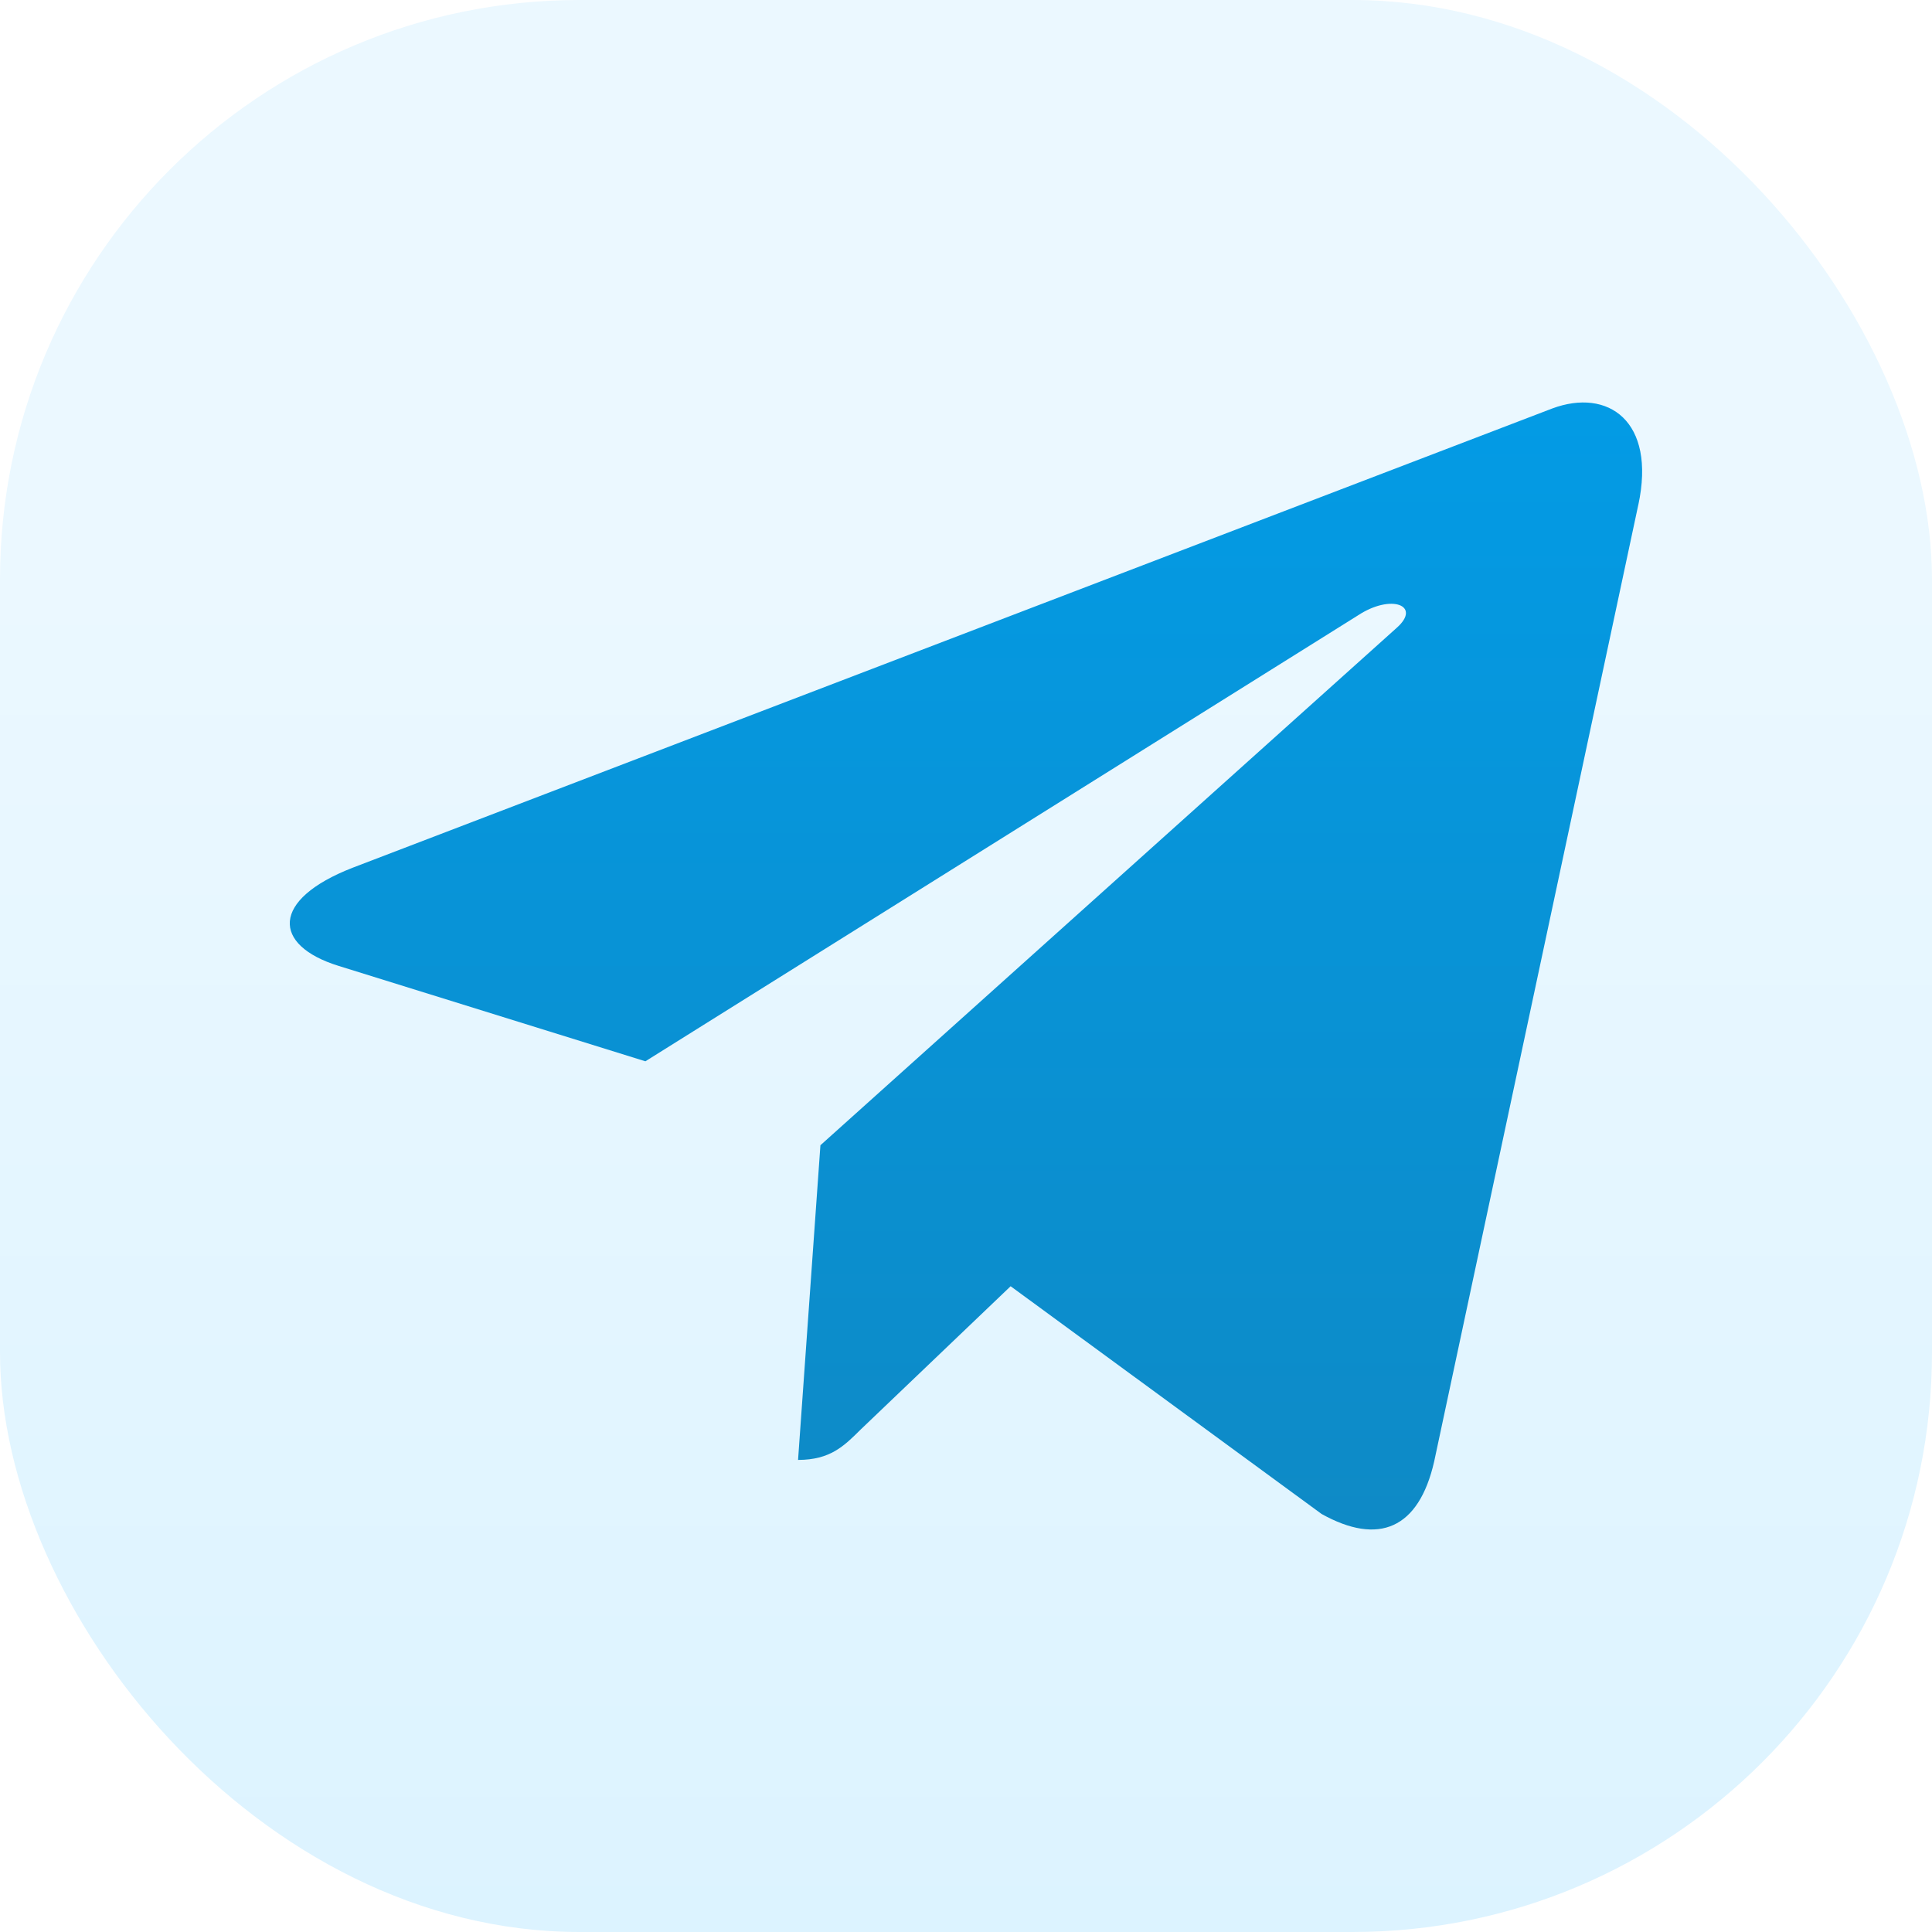 <?xml version="1.0" encoding="utf-8"?>
<svg xmlns="http://www.w3.org/2000/svg" fill="none" height="100%" overflow="visible" preserveAspectRatio="none" style="display: block;" viewBox="0 0 40 40" width="100%">
<g filter="url(#filter0_ii_0_7019)" id="Frame">
<rect fill="url(#paint0_linear_0_7019)" height="40" rx="12" width="40"/>
<g clip-path="url(#clip0_0_7019)" id="Frame_2">
<g id="Group">
<path d="M16.986 23.711L16.523 30.226C17.186 30.226 17.473 29.941 17.817 29.599L20.924 26.63L27.362 31.345C28.542 32.003 29.374 31.656 29.693 30.259L33.918 10.458L33.919 10.457C34.294 8.711 33.288 8.029 32.138 8.457L7.3 17.966C5.604 18.625 5.63 19.57 7.011 19.998L13.362 21.973L28.112 12.743C28.806 12.284 29.437 12.538 28.918 12.998L16.986 23.711Z" fill="url(#paint1_linear_0_7019)" id="Vector"/>
</g>
</g>
</g>
<defs>
<filter color-interpolation-filters="sRGB" filterUnits="userSpaceOnUse" height="44" id="filter0_ii_0_7019" width="40" x="0" y="-2">
<feFlood flood-opacity="0" result="BackgroundImageFix"/>
<feBlend in="SourceGraphic" in2="BackgroundImageFix" mode="normal" result="shape"/>
<feColorMatrix in="SourceAlpha" result="hardAlpha" type="matrix" values="0 0 0 0 0 0 0 0 0 0 0 0 0 0 0 0 0 0 127 0"/>
<feOffset dy="2"/>
<feGaussianBlur stdDeviation="2"/>
<feComposite in2="hardAlpha" k2="-1" k3="1" operator="arithmetic"/>
<feColorMatrix type="matrix" values="0 0 0 0 0.012 0 0 0 0 0.608 0 0 0 0 0.898 0 0 0 0.16 0"/>
<feBlend in2="shape" mode="normal" result="effect1_innerShadow_0_7019"/>
<feColorMatrix in="SourceAlpha" result="hardAlpha" type="matrix" values="0 0 0 0 0 0 0 0 0 0 0 0 0 0 0 0 0 0 127 0"/>
<feOffset dy="-2"/>
<feGaussianBlur stdDeviation="2"/>
<feComposite in2="hardAlpha" k2="-1" k3="1" operator="arithmetic"/>
<feColorMatrix type="matrix" values="0 0 0 0 0.012 0 0 0 0 0.608 0 0 0 0 0.898 0 0 0 0.16 0"/>
<feBlend in2="effect1_innerShadow_0_7019" mode="normal" result="effect2_innerShadow_0_7019"/>
</filter>
<linearGradient gradientUnits="userSpaceOnUse" id="paint0_linear_0_7019" x1="20" x2="20" y1="12" y2="40">
<stop stop-color="#EBF8FF"/>
<stop offset="1" stop-color="#DCF3FF"/>
</linearGradient>
<linearGradient gradientUnits="userSpaceOnUse" id="paint1_linear_0_7019" x1="20" x2="20" y1="8.333" y2="31.666">
<stop stop-color="#039BE5"/>
<stop offset="1" stop-color="#0E8AC6"/>
</linearGradient>
<clipPath id="clip0_0_7019">
<rect fill="white" height="28" transform="translate(6 6)" width="28"/>
</clipPath>
</defs>
</svg>